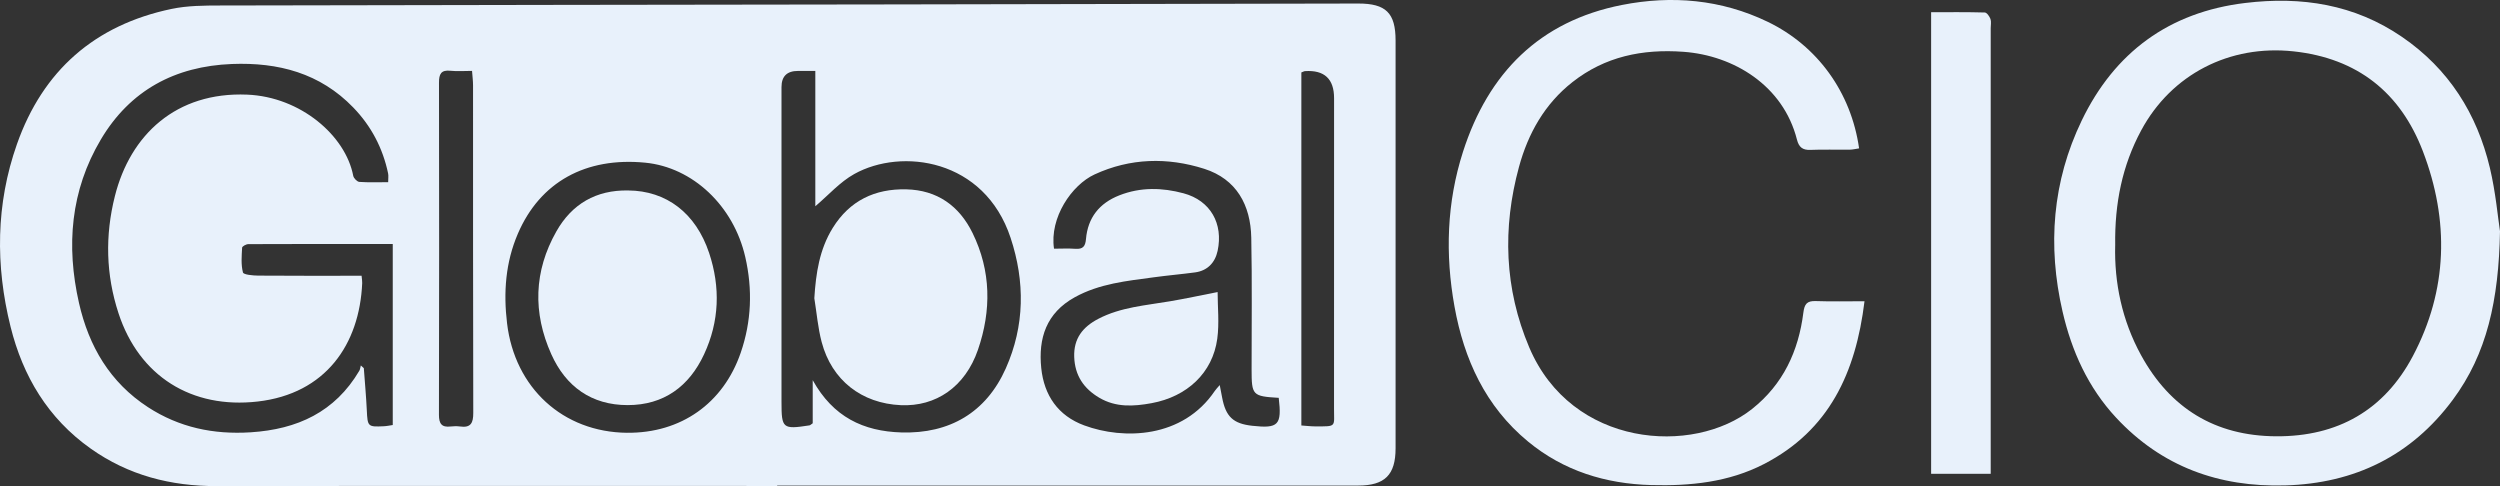<?xml version="1.0" encoding="UTF-8"?> <svg xmlns="http://www.w3.org/2000/svg" width="216" height="42" viewBox="0 0 216 42" fill="none"><rect x="0" y="0" width="216" height="42" fill="#333333" stroke="none"/><g clip-path="url(#clip0_3347_96)"><path d="M67.146 41.988C51.015 41.988 34.882 41.972 18.751 42C14.762 42.008 11.105 41.077 7.829 38.753C4.14 36.138 1.976 32.505 0.912 28.226C-0.401 22.942 -0.362 17.636 1.463 12.457C3.703 6.098 8.187 2.162 14.817 0.772C16.193 0.483 17.646 0.477 19.065 0.475C38.41 0.431 57.755 0.412 77.1 0.382C90.516 0.36 103.93 0.328 117.347 0.305C119.746 0.301 120.576 1.122 120.578 3.494C120.578 15.241 120.578 26.987 120.578 38.735C120.578 41.032 119.648 41.954 117.333 41.954C100.605 41.954 83.876 41.954 67.148 41.954V41.992L67.146 41.988ZM31.241 23.825C31.269 24.136 31.302 24.296 31.294 24.457C31.066 29.753 28.142 34.019 22.263 34.692C16.558 35.344 12.023 32.508 10.24 27.068C9.147 23.732 9.067 20.356 9.926 16.945C11.262 11.631 15.227 7.927 21.347 8.176C26 8.367 29.865 11.744 30.519 15.189C30.559 15.399 30.853 15.702 31.046 15.716C31.863 15.775 32.686 15.741 33.538 15.741C33.538 15.419 33.576 15.191 33.532 14.979C33.073 12.799 32.078 10.897 30.523 9.289C27.651 6.315 24.042 5.373 20.041 5.529C15.12 5.721 11.236 7.802 8.714 12.051C6.094 16.464 5.706 21.243 6.825 26.179C7.674 29.917 9.501 33.043 12.784 35.179C15.481 36.933 18.445 37.557 21.663 37.351C25.695 37.094 28.943 35.595 31.046 32.031C31.123 31.899 31.133 31.727 31.175 31.574L31.434 31.808C31.521 33.017 31.634 34.227 31.692 35.441C31.759 36.856 31.773 36.896 33.165 36.828C33.421 36.817 33.675 36.759 33.934 36.722V21.079C29.72 21.079 25.588 21.075 21.454 21.093C21.267 21.093 20.925 21.283 20.919 21.398C20.88 22.114 20.814 22.863 20.991 23.54C21.043 23.736 21.855 23.809 22.32 23.813C25.262 23.837 28.204 23.825 31.239 23.825H31.241ZM70.444 6.129C69.851 6.129 69.398 6.129 68.943 6.129C67.997 6.129 67.523 6.592 67.522 7.517C67.522 16.591 67.522 25.664 67.522 34.74C67.522 37.026 67.623 37.11 69.943 36.751C70.001 36.741 70.052 36.684 70.219 36.571V32.847C71.986 36.031 74.596 37.264 77.875 37.363C82.047 37.49 85.206 35.633 86.899 31.833C88.539 28.153 88.57 24.342 87.316 20.55C85.054 13.712 77.893 12.758 73.809 15.035C72.562 15.729 71.569 16.87 70.444 17.82V6.129ZM110.482 34.373C108.212 34.237 108.14 34.16 108.138 31.919C108.136 28.123 108.186 24.328 108.11 20.537C108.055 17.721 106.838 15.474 104.048 14.585C100.88 13.577 97.652 13.649 94.569 15.072C92.595 15.983 90.667 18.81 91.067 21.487C91.675 21.487 92.301 21.451 92.921 21.497C93.563 21.542 93.774 21.287 93.828 20.659C93.987 18.812 94.974 17.559 96.714 16.876C98.548 16.155 100.42 16.205 102.263 16.702C104.584 17.329 105.707 19.323 105.201 21.679C104.976 22.72 104.298 23.393 103.263 23.534C102.084 23.692 100.897 23.793 99.719 23.954C97.365 24.273 94.99 24.5 92.85 25.688C90.401 27.046 89.699 29.216 89.964 31.804C90.206 34.162 91.419 35.922 93.673 36.753C97.087 38.014 102.187 37.884 104.964 33.77C105.067 33.617 105.201 33.487 105.385 33.271C105.469 33.704 105.53 34.019 105.59 34.336C105.902 36.005 106.544 36.607 108.202 36.789C110.46 37.036 110.76 36.727 110.482 34.373ZM54.195 37.391C58.826 37.43 62.486 34.862 63.996 30.481C64.932 27.767 65.032 25.005 64.392 22.207C63.38 17.783 59.854 14.453 55.744 14.055C50.606 13.556 46.664 15.724 44.744 20.19C43.679 22.667 43.488 25.256 43.81 27.935C44.476 33.51 48.63 37.345 54.193 37.393L54.195 37.391ZM40.787 6.125C40.107 6.125 39.511 6.177 38.927 6.114C38.094 6.022 37.927 6.412 37.929 7.143C37.945 16.708 37.947 26.274 37.925 35.839C37.925 36.611 38.161 36.943 38.945 36.848C39.205 36.817 39.479 36.813 39.738 36.848C40.682 36.983 40.894 36.545 40.89 35.67C40.865 26.236 40.875 16.803 40.871 7.371C40.871 6.985 40.819 6.601 40.785 6.125H40.787ZM112.435 36.761C112.853 36.791 113.238 36.838 113.626 36.84C115.518 36.844 115.258 36.906 115.26 35.278C115.268 26.347 115.264 17.414 115.264 8.483C115.264 6.818 114.428 6.038 112.757 6.145C112.666 6.151 112.578 6.209 112.437 6.26V36.761H112.435Z" fill="#E8F1FB"></path><path d="M216 19.985C215.889 25.932 214.881 30.563 211.914 34.554C208.334 39.369 203.452 41.767 197.442 41.939C191.708 42.103 186.769 40.317 182.829 36.083C180.407 33.477 178.995 30.345 178.204 26.916C176.894 21.232 177.326 15.672 179.858 10.418C182.69 4.54 187.393 1.049 193.992 0.256C198.853 -0.33 203.421 0.372 207.531 3.186C211.572 5.952 214.011 9.822 215.126 14.504C215.632 16.639 215.823 18.846 216 19.986V19.985ZM182.752 21.2C182.67 24.399 183.334 27.672 184.986 30.683C187.494 35.263 191.368 37.666 196.661 37.696C201.988 37.728 206.007 35.425 208.471 30.765C211.494 25.049 211.627 19.06 209.34 13.077C207.398 7.997 203.687 5.033 198.16 4.437C192.652 3.843 187.617 6.405 185 11.263C183.37 14.29 182.698 17.553 182.754 21.2H182.752Z" fill="#E8F1FB"></path><path d="M161.093 26.031C160.34 32.198 158.04 37.187 152.408 40.093C149.355 41.669 146.017 42 142.658 41.909C138.731 41.802 135.1 40.691 132.015 38.143C128.338 35.106 126.49 31.038 125.669 26.488C124.858 21.992 124.993 17.498 126.406 13.104C128.59 6.312 133.017 1.827 140.142 0.428C144.437 -0.416 148.705 -0.057 152.732 1.885C157.013 3.95 159.933 7.957 160.626 12.819C160.354 12.859 160.082 12.928 159.807 12.932C158.682 12.946 157.553 12.903 156.43 12.95C155.739 12.98 155.423 12.714 155.256 12.059C154.067 7.383 149.788 4.793 145.457 4.476C141.893 4.217 138.671 4.884 135.857 7.096C133.46 8.981 132.027 11.529 131.24 14.423C129.803 19.703 129.98 24.944 132.122 30.004C135.787 38.666 146.296 39.367 151.372 35.34C154.069 33.202 155.391 30.335 155.81 27.017C155.906 26.259 156.122 25.985 156.89 26.013C158.237 26.062 159.587 26.027 161.093 26.027V26.031Z" fill="#E8F1FB"></path><path d="M171.999 40.936H166.849V1.054C168.401 1.054 169.946 1.037 171.486 1.08C171.661 1.084 171.894 1.415 171.975 1.638C172.061 1.872 171.997 2.159 171.997 2.422C171.997 14.824 171.997 27.226 171.997 39.625C171.997 40.043 171.997 40.461 171.997 40.934L171.999 40.936Z" fill="#E8F1FB"></path><path d="M70.358 25.769C70.494 23.617 70.796 21.55 71.952 19.687C73.413 17.335 75.592 16.296 78.301 16.359C80.972 16.421 82.876 17.783 84.027 20.129C85.637 23.409 85.663 26.834 84.494 30.224C83.387 33.433 80.857 35.144 77.834 35.007C74.439 34.855 71.865 32.851 70.992 29.555C70.666 28.323 70.563 27.032 70.358 25.767V25.769Z" fill="#E8F1FB"></path><path d="M105.202 25.232C105.202 26.515 105.356 27.917 105.171 29.275C104.769 32.217 102.569 34.268 99.5 34.833C97.94 35.12 96.411 35.211 94.978 34.365C93.635 33.573 92.868 32.441 92.812 30.837C92.758 29.247 93.545 28.252 94.891 27.549C96.841 26.531 98.995 26.389 101.104 26.028C102.46 25.797 103.805 25.506 105.2 25.234L105.202 25.232Z" fill="#E8F1FB"></path><path d="M54.275 16.456C57.574 16.477 60.122 18.41 61.269 21.859C62.253 24.817 62.156 27.764 60.834 30.609C59.54 33.395 57.344 35.003 54.229 35.001C51.115 35.001 48.889 33.411 47.632 30.605C46.024 27.018 46.122 23.429 48.072 19.99C49.413 17.624 51.502 16.404 54.277 16.456H54.275Z" fill="#E8F1FB"></path></g><defs><clipPath id="clip0_3347_96"><rect width="216" height="42" fill="white"></rect></clipPath></defs></svg> 